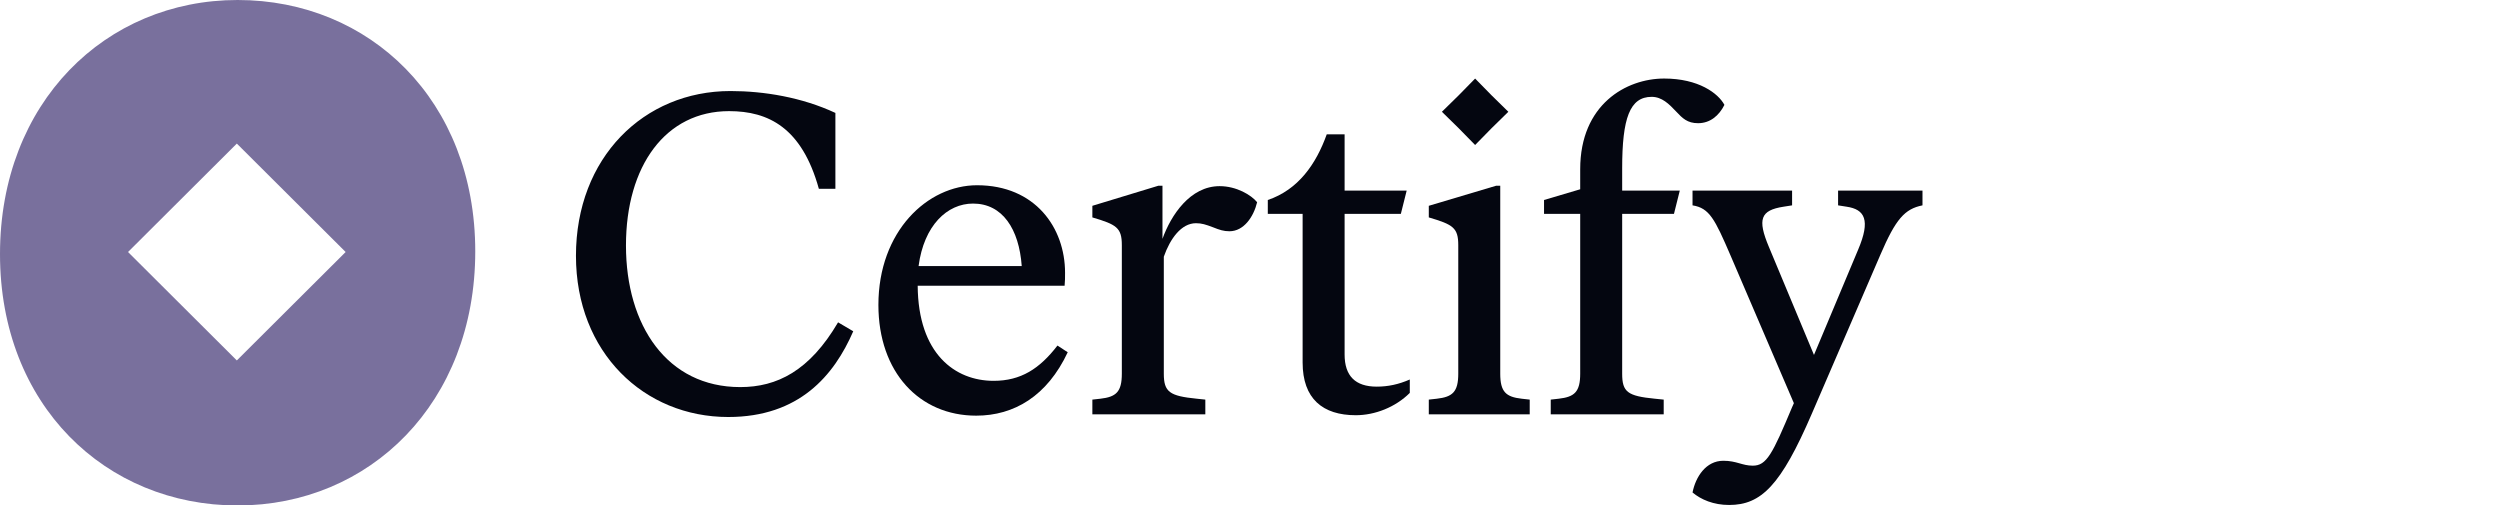 <svg width="183" height="37" viewBox="0 0 183 37" fill="none" xmlns="http://www.w3.org/2000/svg">
<path d="M17.394 0C7.731 0 0 7.501 0 18.601C0 29.651 7.731 37 17.394 37C27.058 37 34.789 29.499 34.789 18.399C34.789 7.349 27.058 0 17.394 0ZM17.336 26.384L9.372 18.447L17.336 10.51L25.301 18.447L17.336 26.384Z" fill="#79709D"></path>
<path d="M126.573 36.964C125.429 36.964 124.514 36.572 123.893 36.049C124.121 34.905 124.873 33.728 126.148 33.728C127.128 33.728 127.521 34.087 128.305 34.087C129.318 34.087 129.743 33.238 131.181 29.806L131.312 29.512L126.671 18.692C125.527 16.045 125.135 15.228 123.893 15.032V13.953H131.181V15.032L130.56 15.13C128.861 15.391 128.632 16.045 129.482 18.072L132.783 25.981L136.019 18.268C136.934 16.11 136.509 15.326 135.169 15.13L134.548 15.032V13.953H140.726V15.032C139.418 15.293 138.765 16.045 137.653 18.627L132.62 30.296C130.364 35.526 128.926 36.964 126.573 36.964Z" fill="#040610"></path>
<path d="M113.514 30.329V29.251L114.102 29.185C115.246 29.055 115.671 28.695 115.671 27.355V15.653H113.023V14.639L115.671 13.855V12.384C115.671 7.645 119.038 5.749 121.816 5.749C124.333 5.749 125.771 6.828 126.228 7.677C125.836 8.462 125.183 9.018 124.3 9.018C123.516 9.018 123.156 8.658 122.698 8.168C122.175 7.612 121.652 7.089 120.901 7.089C119.299 7.089 118.743 8.658 118.743 12.319V13.953H122.96L122.535 15.653H118.743V27.355C118.743 28.695 119.136 28.989 121.13 29.185L121.783 29.251V30.329H113.514Z" fill="#040610"></path>
<path d="M104.588 30.329V29.251L105.176 29.186C106.32 29.055 106.745 28.695 106.745 27.355V17.941C106.745 16.666 106.353 16.437 104.588 15.914V15.065L109.523 13.594H109.818V27.355C109.818 28.695 110.243 29.055 111.387 29.186L111.975 29.251V30.329H104.588Z" fill="#040610"></path>
<path d="M99.242 30.394C96.823 30.394 95.352 29.185 95.352 26.537V15.653H92.803V14.64C95.025 13.888 96.333 12.025 97.117 9.835H98.425V13.953H102.968L102.543 15.653H98.425V25.949C98.425 27.518 99.209 28.302 100.778 28.302C101.595 28.302 102.38 28.139 103.197 27.779V28.76C102.151 29.806 100.647 30.394 99.242 30.394Z" fill="#040610"></path>
<path d="M79.961 30.329V29.251L80.549 29.186C81.693 29.055 82.118 28.695 82.118 27.355V17.941C82.118 16.666 81.726 16.437 79.961 15.914V15.065L84.798 13.594H85.093V17.483C85.714 15.751 87.119 13.626 89.276 13.626C90.518 13.626 91.597 14.28 92.022 14.803C91.76 15.882 91.041 16.928 89.996 16.928C89.57 16.928 89.276 16.83 88.786 16.634C88.263 16.437 87.969 16.339 87.544 16.339C86.465 16.339 85.648 17.483 85.191 18.791V27.355C85.191 28.695 85.615 28.989 87.609 29.186L88.23 29.251V30.329H79.961Z" fill="#040610"></path>
<path d="M71.457 30.426C67.306 30.426 64.299 27.256 64.299 22.32C64.299 16.927 67.894 13.56 71.522 13.56C75.772 13.56 77.962 16.666 77.962 19.967C77.962 20.294 77.962 20.621 77.929 20.915H67.175C67.208 25.916 69.921 27.877 72.732 27.877C74.726 27.877 76.098 26.994 77.406 25.295L78.158 25.785C76.654 28.988 74.235 30.426 71.457 30.426ZM67.24 19.477H74.791C74.595 16.764 73.385 14.901 71.228 14.901C69.332 14.901 67.633 16.502 67.24 19.477Z" fill="#040610"></path>
<path d="M53.306 30.525C47.161 30.525 42.16 25.818 42.16 18.725C42.16 11.534 47.128 6.664 53.469 6.664C55.921 6.664 58.699 7.122 61.151 8.266V13.822H59.941C58.699 9.344 56.248 8.135 53.371 8.135C48.73 8.135 45.821 12.123 45.821 17.973C45.821 23.824 48.828 28.335 54.188 28.335C56.869 28.335 59.255 27.158 61.347 23.595L62.458 24.249C61.053 27.485 58.503 30.525 53.306 30.525Z" fill="#040610"></path>
<path d="M107.979 5.75L109.183 6.978L110.411 8.182L109.183 9.386L107.979 10.614L106.775 9.386L105.547 8.182L106.775 6.978L107.979 5.75Z" fill="#040610"></path>
</svg>
